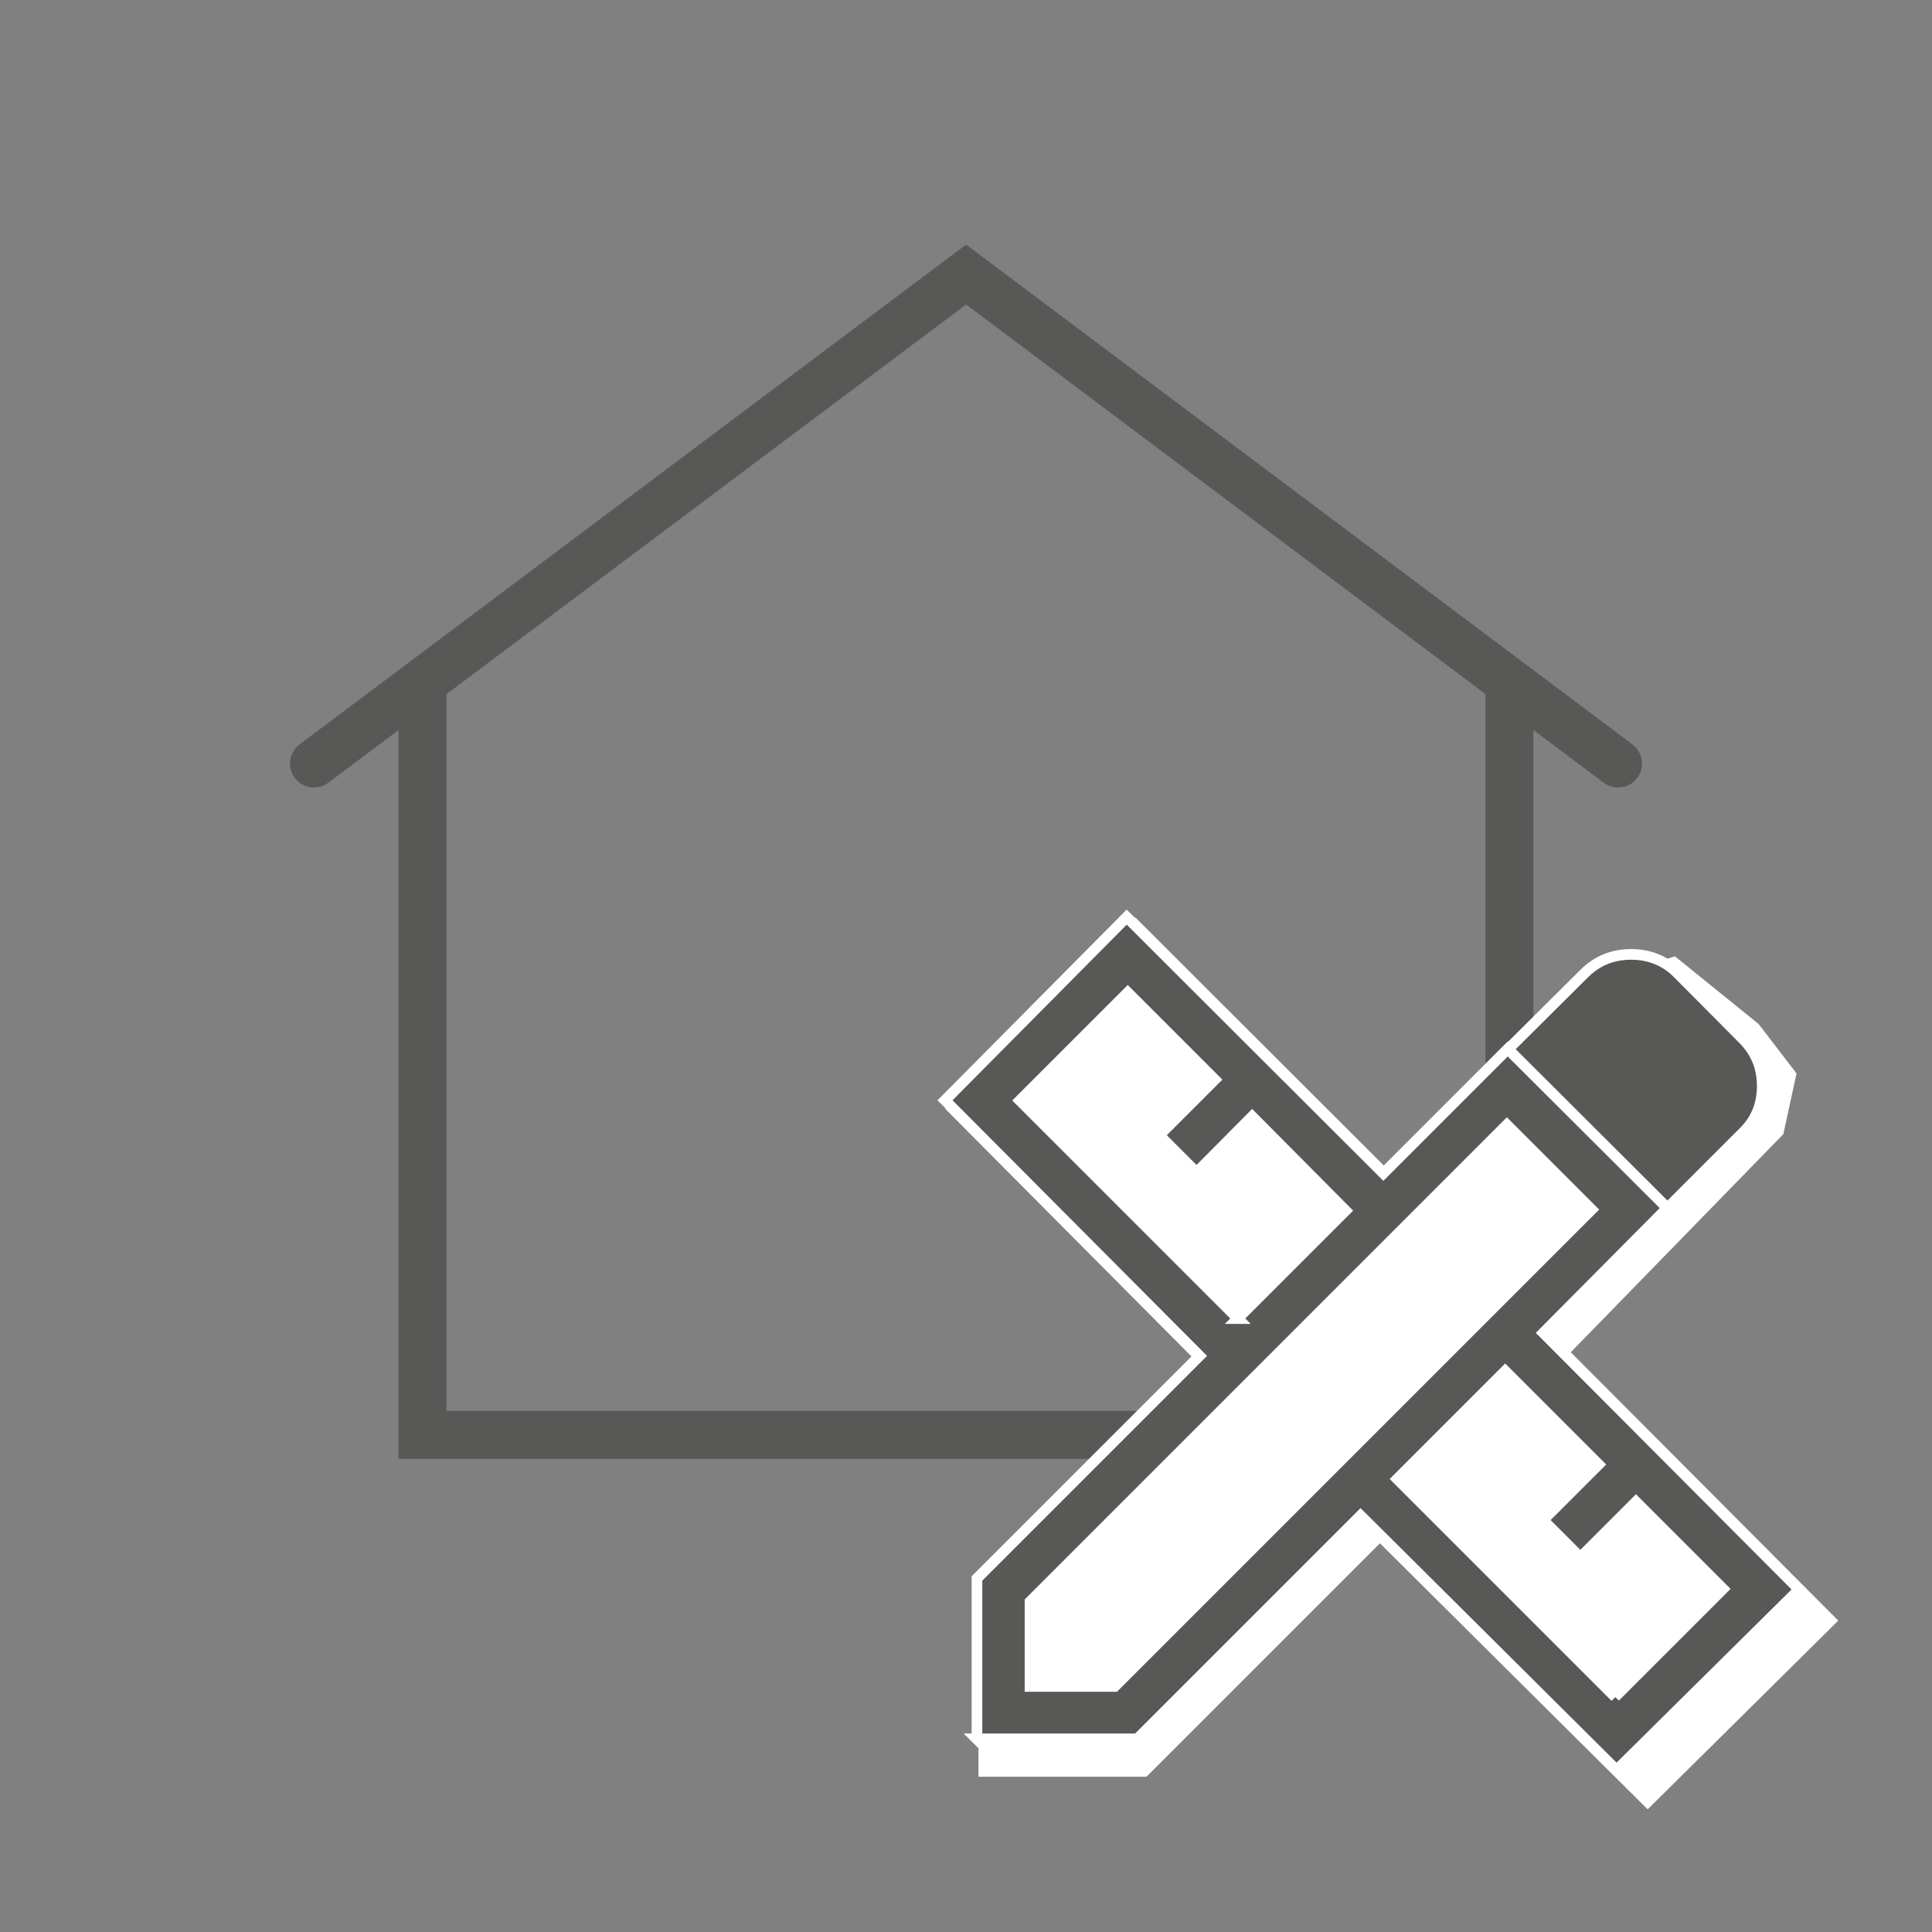 <?xml version="1.0" encoding="UTF-8"?>
<svg id="Ebene_1" data-name="Ebene 1" xmlns="http://www.w3.org/2000/svg" xmlns:xlink="http://www.w3.org/1999/xlink" viewBox="0 0 90.71 90.71">
  <rect x="0" y="0" width="90.71" height="90.71" fill="#808080" stroke="none"/>
  <defs>
    <style>
      .cls-1 {
        fill: #fff;
      }

      .cls-2 {
        fill: #585857;
        stroke: #fff;
        stroke-miterlimit: 10;
        stroke-width: .5px;
      }

      .cls-3, .cls-4, .cls-5 {
        fill: none;
      }

      .cls-4, .cls-5 {
        stroke: #585857;
        stroke-width: 2.25px;
      }

      .cls-6 {
        clip-path: url(#clippath);
      }

      .cls-5 {
        stroke-linecap: round;
      }
    </style>
    <clipPath id="clippath">
      <rect class="cls-3" x="13.62" y="11.49" width="63.48" height="57.01"/>
    </clipPath>
  </defs>
  <g class="cls-6">
    <polyline class="cls-4" points="19.84 32.3 19.84 67.37 70.87 67.37 70.87 32.3"/>
    <polyline class="cls-5" points="75.97 35.85 45.36 12.89 14.74 35.85"/>
  </g>
  <polygon class="cls-1" points="53.3 43.07 65.9 55.65 75.73 45.85 78.64 44.9 82.57 48.08 84.35 50.4 83.73 53.25 73.75 63.49 86.31 76.09 77.36 84.95 64.79 72.46 53.83 83.42 45.94 83.42 45.94 75.53 56.86 64.61 44.38 52.06 53.3 43.07"/>
  <path class="cls-2" d="M78.3,56.73l-7.49-7.47,3.56-3.54c.61-.61,1.34-.91,2.21-.91s1.61.3,2.21.91l3.04,3.06c.61.61.91,1.34.91,2.21s-.3,1.6-.91,2.19l-3.54,3.54ZM45.87,81.66v-7.55l10.45-10.45-11.95-12,8.53-8.6,12.05,12.03,5.84-5.84,7.49,7.47-5.82,5.86,12.01,12.05-8.57,8.48-12.02-11.95-10.48,10.48h-7.55ZM58.11,61.91l5.07-5.07-4.39-4.42-2.61,2.63-1.75-1.75,2.61-2.61-4.09-4.09-5.07,5.07,10.24,10.24ZM75.83,79.67l5.07-5.07-4.09-4.09-2.61,2.61-1.75-1.75,2.61-2.61-4.39-4.39-5.07,5.07,10.24,10.24ZM48.36,79.18h3.98l22.39-22.39-3.98-3.98-22.39,22.39v3.98Z"/>
</svg>